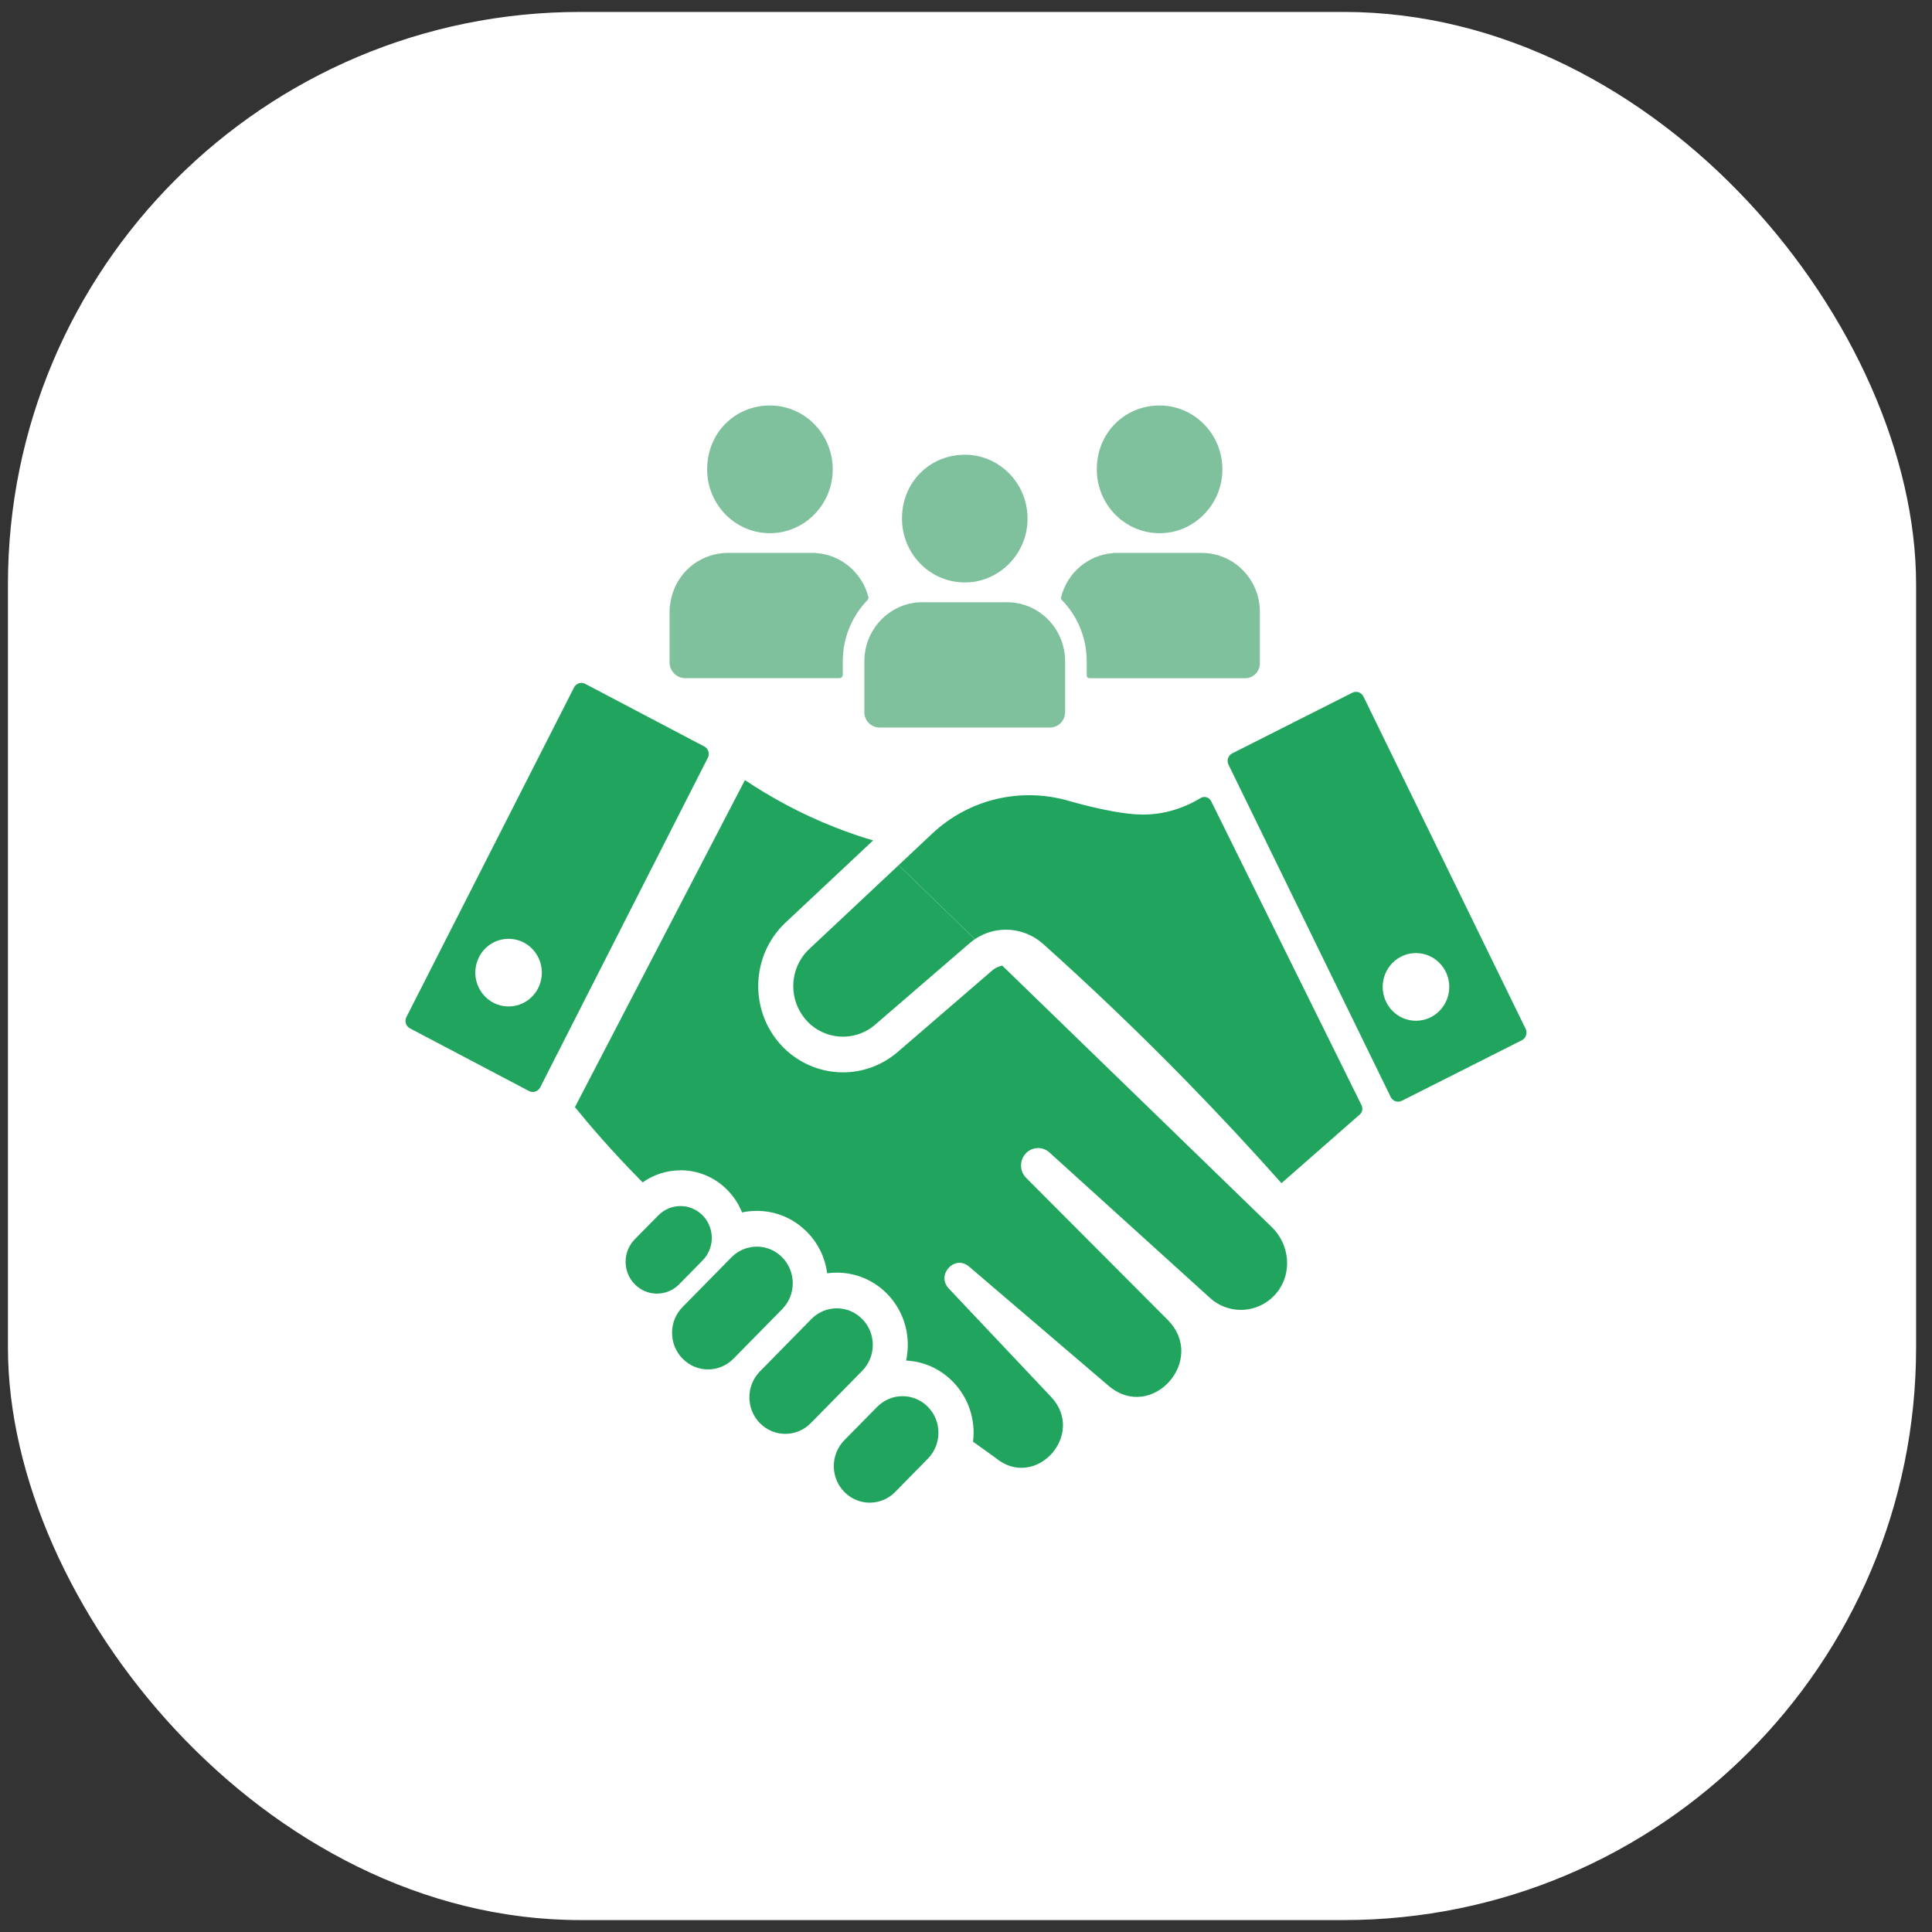 <svg xmlns="http://www.w3.org/2000/svg" width="81" height="81" viewBox="0 0 81 81" fill="none"><rect x="0" y="0" width="81" height="81" fill="#333333" stroke="none"/><rect x="0.333" y="0.5" width="80" height="80" rx="24" fill="white"></rect><g clip-path="url(#clip0_1015_71883)"><path d="M40.448 19.064C41.965 19.064 43.182 20.369 43.074 21.935C42.983 23.255 41.929 24.324 40.632 24.413C39.095 24.519 37.816 23.282 37.816 21.742C37.816 20.203 38.994 19.066 40.448 19.066V19.064Z" fill="#7FC09D"></path><path d="M48.616 17C50.133 17 51.35 18.305 51.242 19.871C51.151 21.191 50.097 22.259 48.8 22.348C47.263 22.455 45.984 21.218 45.984 19.678C45.984 18.138 47.162 17 48.616 17Z" fill="#7FC09D"></path><path d="M32.28 17C33.796 17 35.014 18.305 34.906 19.871C34.814 21.191 33.761 22.259 32.463 22.348C30.926 22.455 29.648 21.218 29.648 19.678C29.648 18.138 30.825 17 32.28 17Z" fill="#7FC09D"></path><path d="M42.316 25.25H42.309C42.279 25.25 42.25 25.248 42.221 25.248H42.17C42.16 25.248 42.152 25.249 42.143 25.25H38.739C38.729 25.25 38.72 25.248 38.711 25.248H38.674C38.645 25.248 38.616 25.248 38.587 25.25H38.58C37.279 25.301 36.239 26.389 36.239 27.724V29.859C36.239 30.213 36.522 30.501 36.871 30.501H44.023C44.372 30.501 44.655 30.213 44.655 29.859V27.724C44.655 26.39 43.616 25.302 42.316 25.252V25.25Z" fill="#7FC09D"></path><path d="M36.406 25.023C36.144 24.015 35.271 23.258 34.214 23.188V23.182H30.478V23.184C30.448 23.184 30.419 23.184 30.39 23.184C30.204 23.194 29.425 23.255 28.785 23.906C28.092 24.61 28.073 25.486 28.072 25.657V27.765C28.072 28.133 28.366 28.432 28.728 28.432H35.187C35.269 28.432 35.334 28.366 35.334 28.283V27.722C35.334 26.726 35.728 25.823 36.366 25.164C36.402 25.127 36.418 25.072 36.405 25.022L36.406 25.023Z" fill="#7FC09D"></path><path d="M50.402 23.182H50.39H46.666V23.189C45.61 23.266 44.739 24.028 44.485 25.043C44.475 25.081 44.487 25.123 44.515 25.151C45.161 25.811 45.561 26.721 45.561 27.724V28.321C45.561 28.384 45.611 28.435 45.673 28.435H52.206C52.547 28.435 52.822 28.154 52.822 27.808V25.659C52.822 24.295 51.74 23.189 50.401 23.183L50.402 23.182Z" fill="#7FC09D"></path><path d="M29.529 31.297C29.696 31.387 29.764 31.598 29.676 31.771L22.647 45.591C22.558 45.764 22.35 45.83 22.18 45.743L17.186 43.114C17.016 43.024 16.95 42.813 17.039 42.64L24.068 28.82C24.157 28.65 24.365 28.58 24.535 28.671L29.53 31.298L29.529 31.297ZM22.148 41.923C22.769 41.458 22.903 40.571 22.447 39.94C21.993 39.308 21.12 39.172 20.497 39.633C19.876 40.098 19.742 40.985 20.198 41.616C20.653 42.249 21.525 42.384 22.148 41.923Z" fill="#21A55E"></path><path d="M38.904 58.985C39.198 59.284 39.345 59.675 39.345 60.067C39.345 60.459 39.198 60.852 38.904 61.152L37.531 62.551C36.942 63.15 35.988 63.15 35.399 62.551C35.105 62.252 34.958 61.86 34.958 61.466C34.958 61.072 35.105 60.681 35.399 60.381L36.774 58.985C37.363 58.385 38.316 58.385 38.904 58.985Z" fill="#21A55E"></path><path d="M36.149 55.301C36.444 55.6 36.592 55.994 36.592 56.386C36.592 56.778 36.445 57.171 36.149 57.471L33.992 59.666C33.402 60.265 32.448 60.265 31.859 59.666C31.565 59.367 31.418 58.975 31.418 58.583C31.418 58.191 31.565 57.798 31.859 57.498L34.017 55.301C34.606 54.702 35.56 54.702 36.149 55.301Z" fill="#21A55E"></path><path d="M29.457 50.956C29.713 51.216 29.842 51.559 29.842 51.901C29.842 52.243 29.713 52.583 29.457 52.844L28.473 53.845C27.96 54.366 27.126 54.366 26.614 53.845C26.357 53.587 26.229 53.244 26.229 52.902C26.229 52.56 26.357 52.217 26.614 51.956L27.6 50.956C28.113 50.434 28.944 50.434 29.457 50.956Z" fill="#21A55E"></path><path d="M28.619 54.796L30.665 52.715C31.252 52.116 32.207 52.116 32.795 52.715C33.089 53.014 33.237 53.406 33.237 53.8C33.237 54.194 33.09 54.585 32.795 54.885L30.751 56.964C30.162 57.563 29.208 57.563 28.619 56.964C28.325 56.665 28.176 56.273 28.176 55.879C28.176 55.484 28.323 55.095 28.619 54.796Z" fill="#21A55E"></path><path d="M28.527 49.067C27.953 49.067 27.406 49.245 26.944 49.571H26.942L26.789 49.415C25.612 48.219 24.708 47.161 24.105 46.416C26.481 41.845 28.855 37.276 31.232 32.705C32.256 33.392 33.518 34.102 35.018 34.69C35.567 34.906 36.1 35.088 36.606 35.235L32.929 38.685C31.497 40.031 31.401 42.314 32.715 43.78C33.385 44.529 34.344 44.959 35.341 44.959C36.182 44.959 36.999 44.655 37.64 44.101L41.6 40.687C41.744 40.565 41.893 40.509 42.021 40.485C45.787 44.141 49.556 47.796 53.326 51.452C54.066 52.171 54.19 53.362 53.548 54.173C52.841 55.067 51.556 55.165 50.728 54.415L44 48.319C43.678 48.026 43.175 48.088 42.932 48.451C42.848 48.577 42.808 48.721 42.808 48.864C42.808 49.052 42.88 49.241 43.021 49.382C44.998 51.365 46.974 53.347 48.951 55.331C50.632 57.016 48.281 59.641 46.476 58.099C44.526 56.433 42.577 54.766 40.629 53.103C40.026 52.587 39.234 53.447 39.78 54.024C41.208 55.537 42.634 57.047 44.062 58.559C45.558 60.142 43.403 62.509 41.736 61.119C41.435 60.903 41.12 60.678 40.795 60.443C40.906 59.547 40.622 58.612 39.947 57.926C39.42 57.389 38.731 57.079 37.99 57.042C38.203 56.065 37.936 55.002 37.191 54.242C36.627 53.671 35.879 53.356 35.084 53.356C34.947 53.356 34.813 53.364 34.68 53.383C34.597 52.75 34.317 52.14 33.837 51.654C33.273 51.081 32.527 50.767 31.73 50.767C31.52 50.767 31.312 50.788 31.109 50.831C30.974 50.489 30.77 50.17 30.499 49.895C29.973 49.359 29.273 49.064 28.529 49.064L28.527 49.067Z" fill="#21A55E"></path><path d="M37.675 36.273C38.741 37.306 39.807 38.341 40.874 39.374C40.796 39.428 40.721 39.486 40.649 39.547C39.331 40.686 38.01 41.824 36.69 42.961C35.835 43.698 34.558 43.616 33.802 42.773C33.439 42.366 33.258 41.855 33.258 41.346C33.258 40.775 33.485 40.205 33.928 39.788C35.178 38.616 36.425 37.444 37.675 36.272V36.273Z" fill="#21A55E"></path><path d="M63.964 43.137C64.047 43.313 63.978 43.523 63.808 43.611L58.772 46.151C58.599 46.239 58.391 46.169 58.306 45.993L51.504 32.056C51.42 31.883 51.49 31.671 51.662 31.585L56.699 29.042C56.869 28.957 57.078 29.027 57.162 29.2L63.964 43.137ZM60.761 41.376C60.761 40.594 60.136 39.958 59.364 39.958C58.593 39.958 57.97 40.593 57.97 41.376C57.97 42.16 58.594 42.796 59.364 42.796C60.135 42.796 60.761 42.161 60.761 41.376Z" fill="#21A55E"></path><path d="M57.084 46.345C57.147 46.474 57.118 46.632 57.009 46.726L53.726 49.605C52.457 48.178 51.112 46.731 49.682 45.268C47.673 43.216 45.684 41.323 43.739 39.581C42.93 38.855 41.756 38.782 40.875 39.373C39.808 38.34 38.743 37.305 37.676 36.272C38.145 35.83 38.614 35.39 39.083 34.949C40.62 33.506 42.784 32.994 44.8 33.574C45.312 33.721 45.775 33.834 46.178 33.92C47.377 34.178 48.184 34.239 49.073 33.999C49.591 33.861 50.014 33.653 50.336 33.458C50.493 33.361 50.695 33.425 50.779 33.592L57.087 46.345H57.084Z" fill="#21A55E"></path></g><defs><clipPath id="clip0_1015_71883"><rect width="47" height="46" fill="white" transform="translate(16.999 17)"></rect></clipPath></defs></svg>
